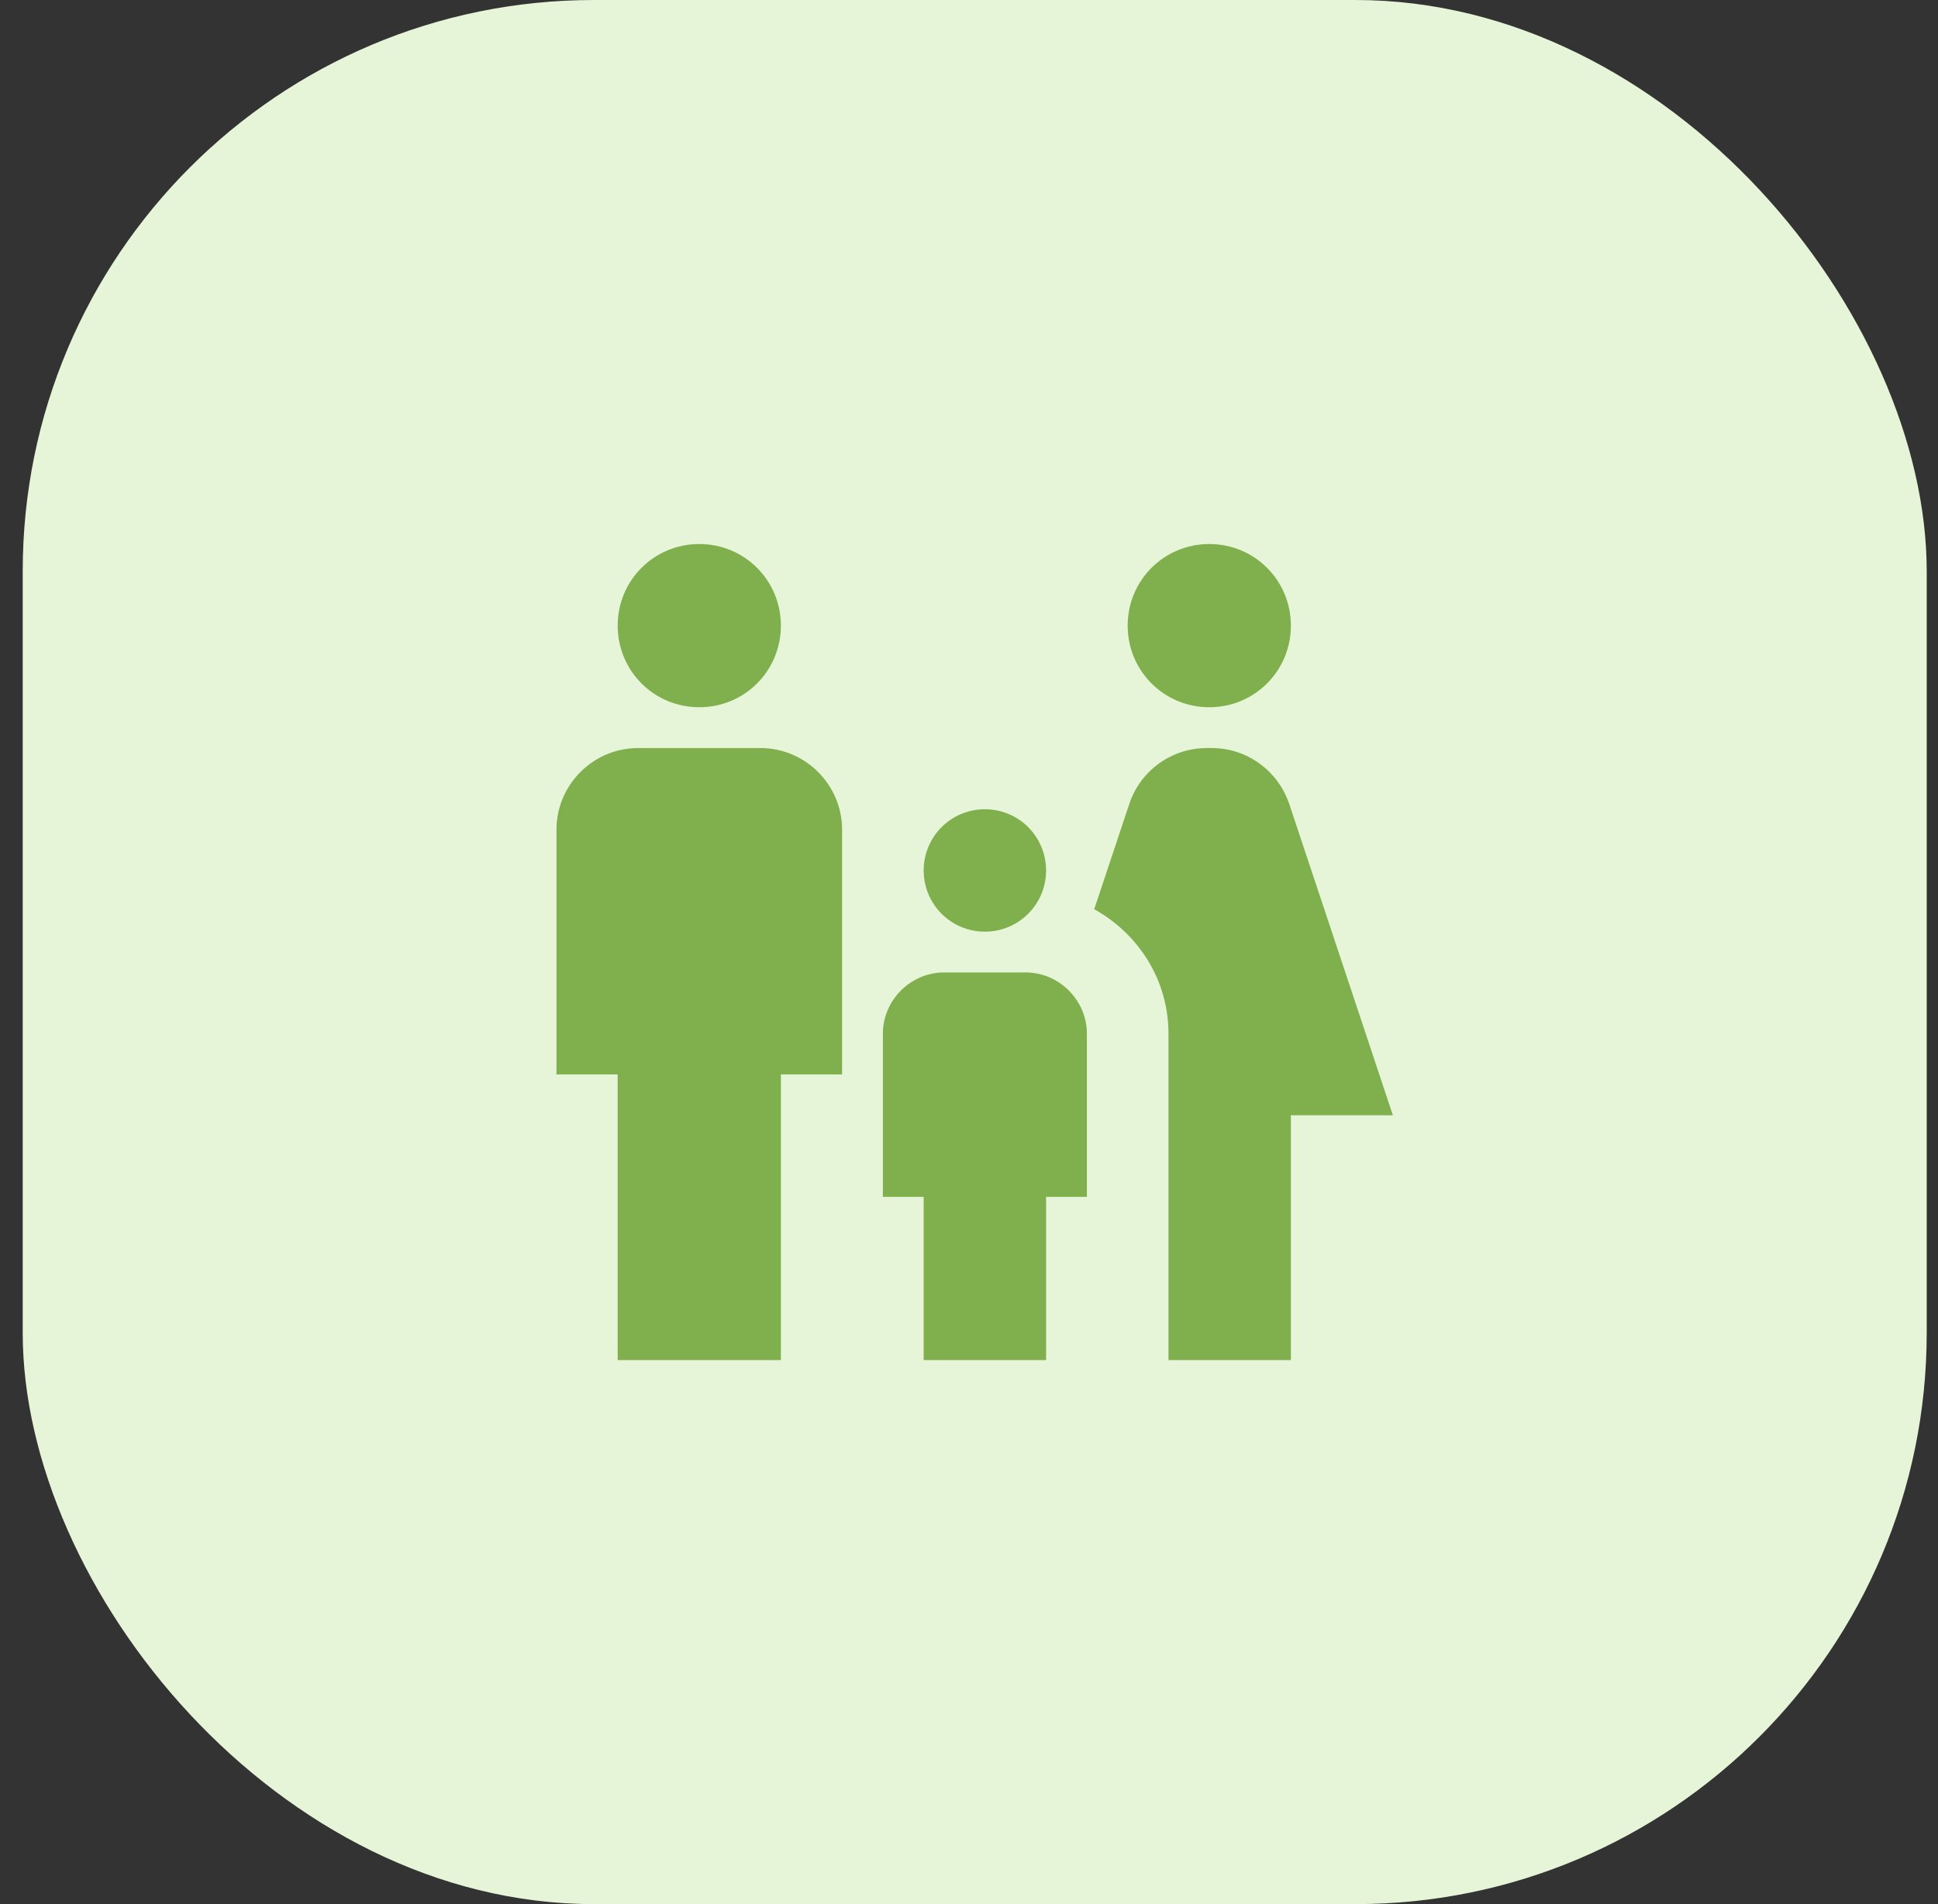 <svg width="57" height="56" viewBox="0 0 57 56" fill="none" xmlns="http://www.w3.org/2000/svg"><rect x="0" y="0" width="57" height="56" fill="#333333" stroke="none"/><rect x="0.668" width="56" height="56" rx="16.8" fill="#E6F4D7"/><path d="M33.167 18.4C33.167 17.068 34.235 16 35.567 16C36.899 16 37.967 17.068 37.967 18.4C37.967 19.732 36.899 20.8 35.567 20.8C34.235 20.8 33.167 19.732 33.167 18.4ZM37.967 40V32.8H40.967L37.919 23.644C37.583 22.66 36.671 22 35.639 22H35.495C34.463 22 33.539 22.66 33.215 23.644L32.183 26.74C33.479 27.46 34.367 28.816 34.367 30.4V40H37.967ZM28.967 27.4C29.963 27.4 30.767 26.596 30.767 25.6C30.767 24.604 29.963 23.8 28.967 23.8C27.971 23.8 27.167 24.604 27.167 25.6C27.167 26.596 27.971 27.4 28.967 27.4ZM20.567 20.8C21.899 20.8 22.967 19.732 22.967 18.4C22.967 17.068 21.899 16 20.567 16C19.235 16 18.167 17.068 18.167 18.4C18.167 19.732 19.235 20.8 20.567 20.8ZM22.967 40V31.6H24.767V24.4C24.767 23.08 23.687 22 22.367 22H18.767C17.447 22 16.367 23.08 16.367 24.4V31.6H18.167V40H22.967ZM30.767 40V35.2H31.967V30.4C31.967 29.416 31.151 28.6 30.167 28.6H27.767C26.783 28.6 25.967 29.416 25.967 30.4V35.2H27.167V40H30.767Z" fill="#80B04D"/></svg>